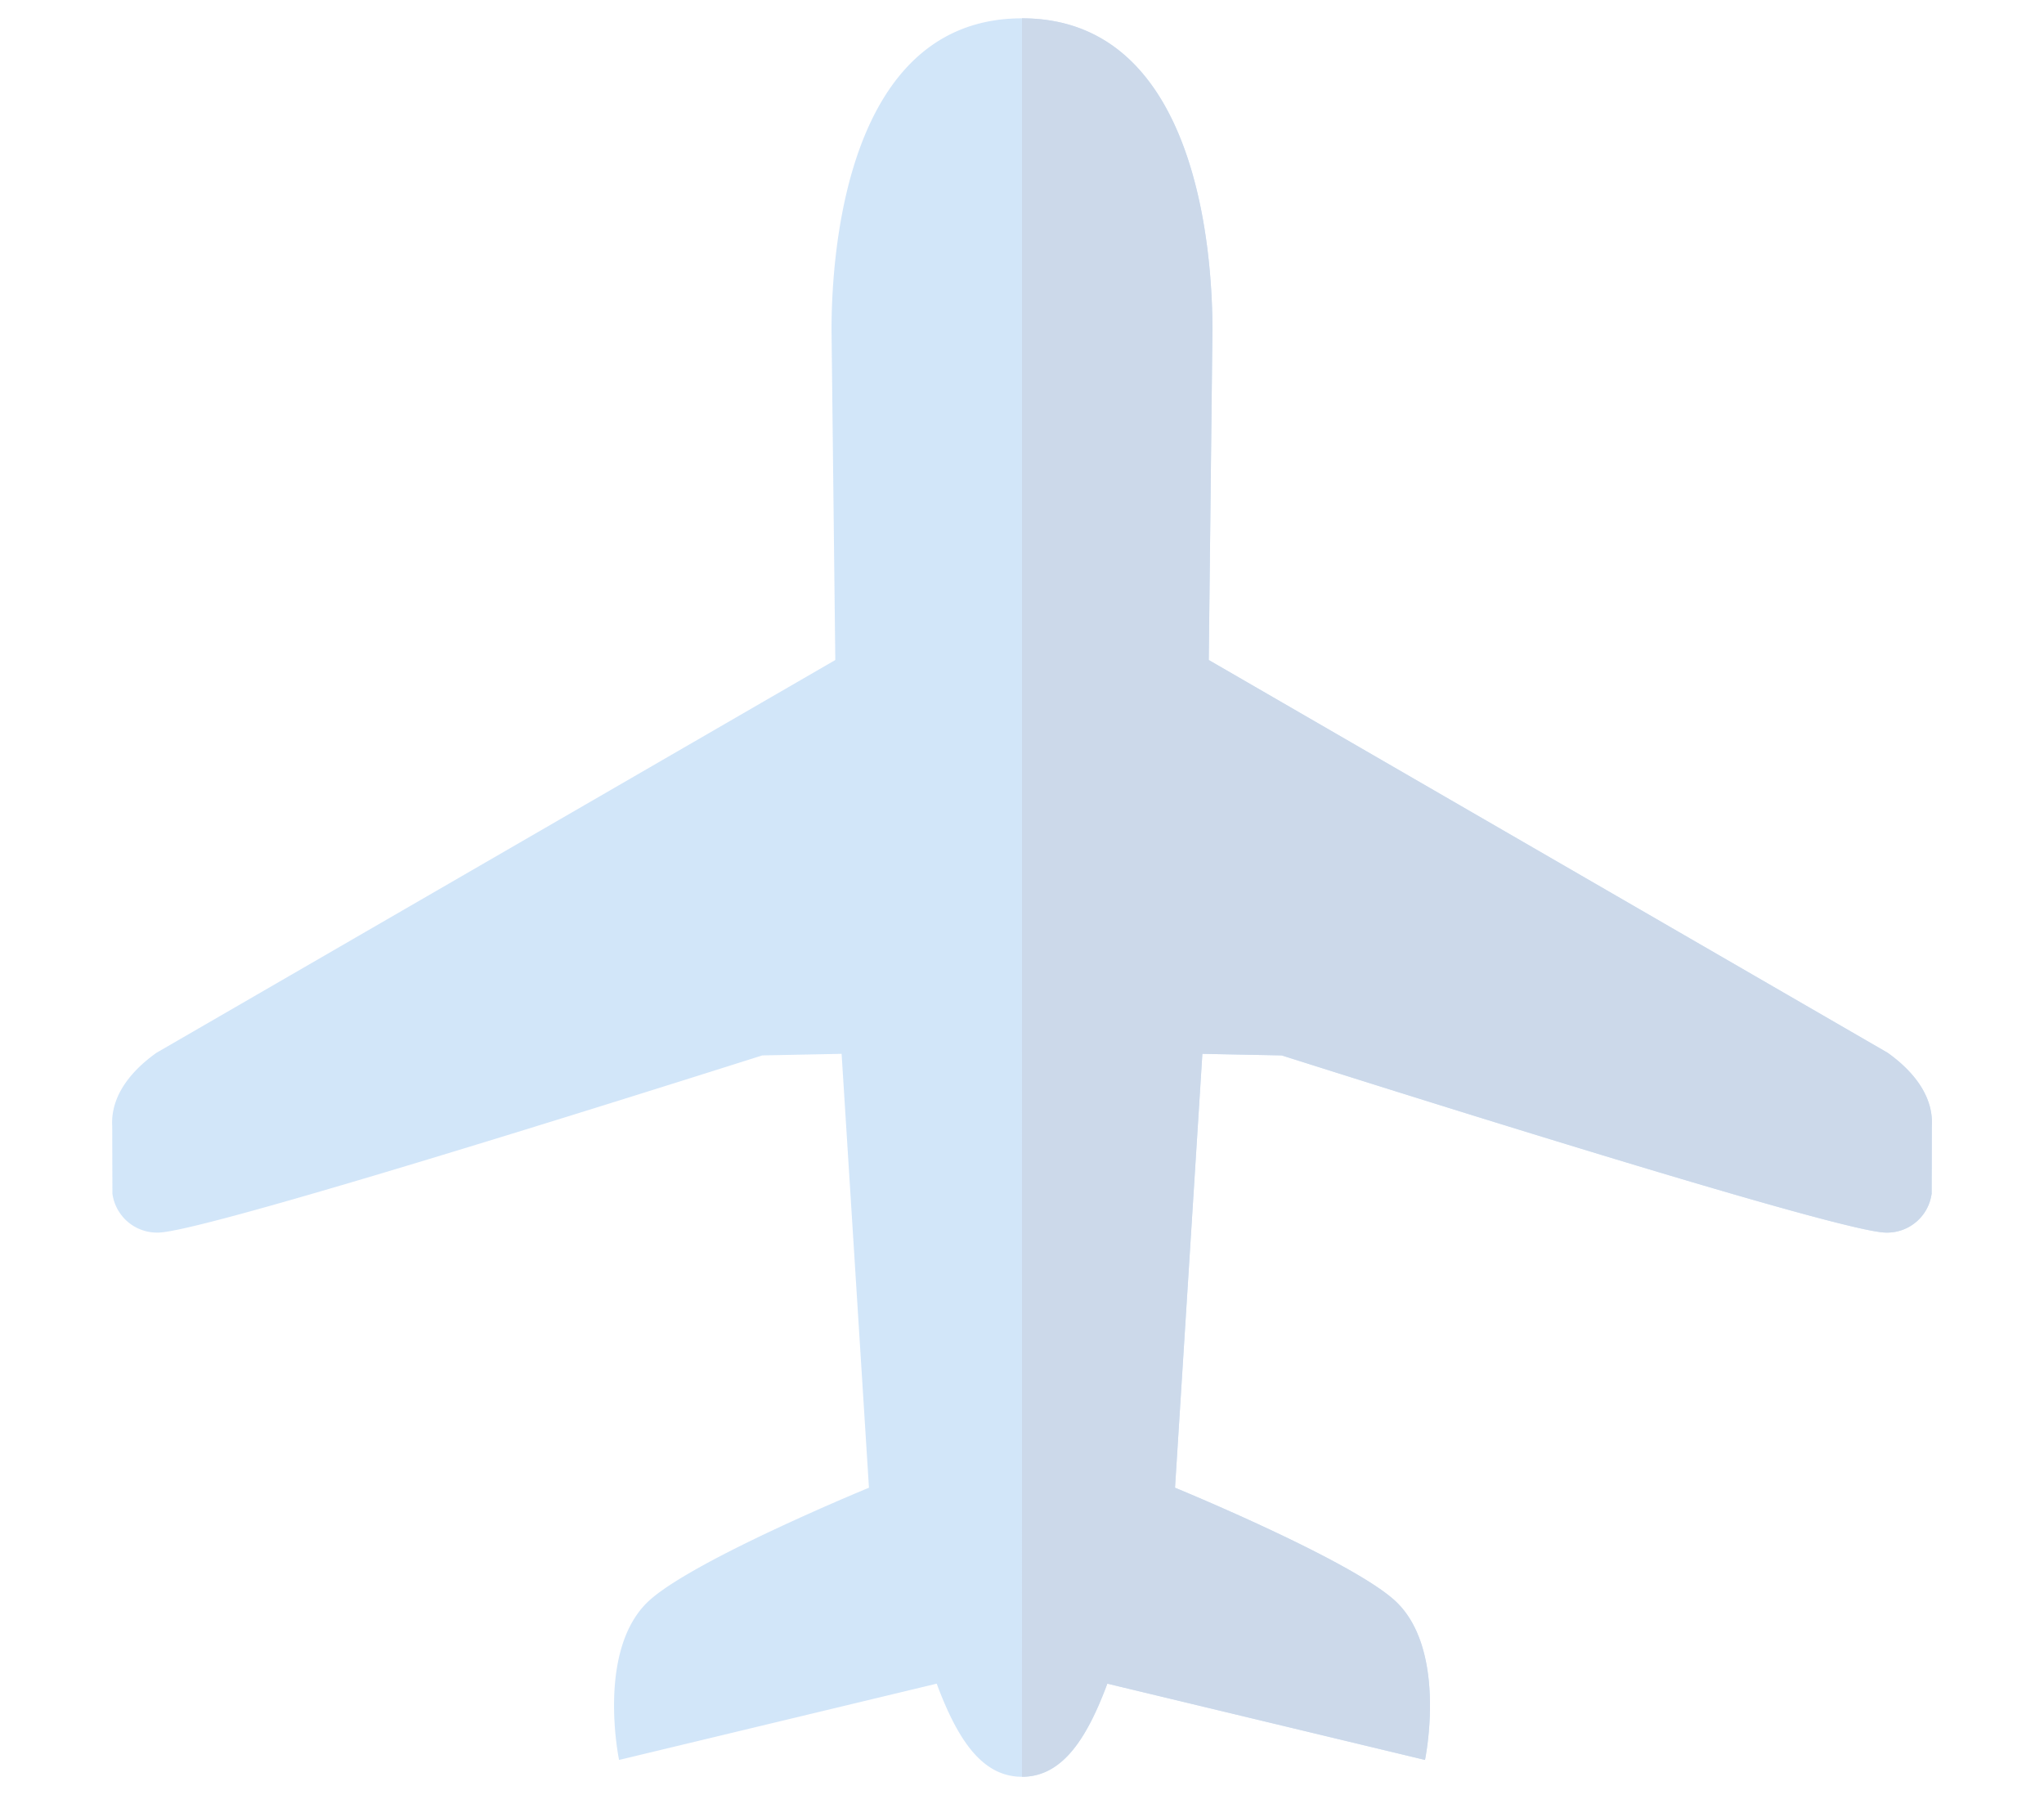 <svg xmlns="http://www.w3.org/2000/svg" xmlns:xlink="http://www.w3.org/1999/xlink" width="205" height="180" viewBox="0 0 205 180">
  <defs>
    <clipPath id="clip-path">
      <rect id="長方形_1963" data-name="長方形 1963" width="205" height="180" transform="translate(645 2207)" fill="#fff" stroke="#707070" stroke-width="1"/>
    </clipPath>
  </defs>
  <g id="マスクグループ_176" data-name="マスクグループ 176" transform="translate(-645 -2207)" opacity="0.2" clip-path="url(#clip-path)">
    <g id="illustration-10" transform="translate(656.241 2208.838)">
      <path id="パス_2259" data-name="パス 2259" d="M182.507,111.085l-.018,6.76a4.5,4.5,0,0,1-4.571,3.912c-3.947,0-39.383-11.041-60.614-17.766l-7.955-.158-2.743,43.508s17.081,7.007,21.88,11.164c5.556,4.809,3.191,16.131,3.191,16.131L99.82,166.988c-2.136,5.732-4.615,9.337-8.562,9.337s-6.417-3.6-8.554-9.337l-31.856,7.648s-2.374-11.322,3.191-16.131c4.8-4.159,21.871-11.164,21.871-11.164l-2.743-43.508-7.955.158c-21.221,6.725-56.657,17.766-60.6,17.766a4.511,4.511,0,0,1-4.58-3.912l-.018-6.76c-.149-2.568,1.309-5.064,4.246-7.218l.194-.14L72.534,64.344l-.378-33.094C72.156,23.426,73.674,0,91.259,0s19.1,23.426,19.1,31.249l-.369,33.094,68.086,39.383.194.14c2.928,2.154,4.395,4.651,4.237,7.218Z" transform="translate(0 0)" fill="#2081e1"/>
      <path id="パス_2260" data-name="パス 2260" d="M93.161,0c17.584,0,19.1,23.426,19.1,31.249l-.369,33.094,68.086,39.383.194.14c2.928,2.154,4.395,4.651,4.237,7.218l-.018,6.76a4.5,4.5,0,0,1-4.571,3.912c-3.947,0-39.383-11.041-60.614-17.766l-7.955-.158-2.743,43.508s17.081,7.007,21.88,11.164c5.556,4.809,3.191,16.131,3.191,16.131l-31.858-7.648c-2.136,5.732-4.615,9.337-8.562,9.337" transform="translate(-1.902 0)" fill="#004094"/>
    </g>
  </g>
</svg>
